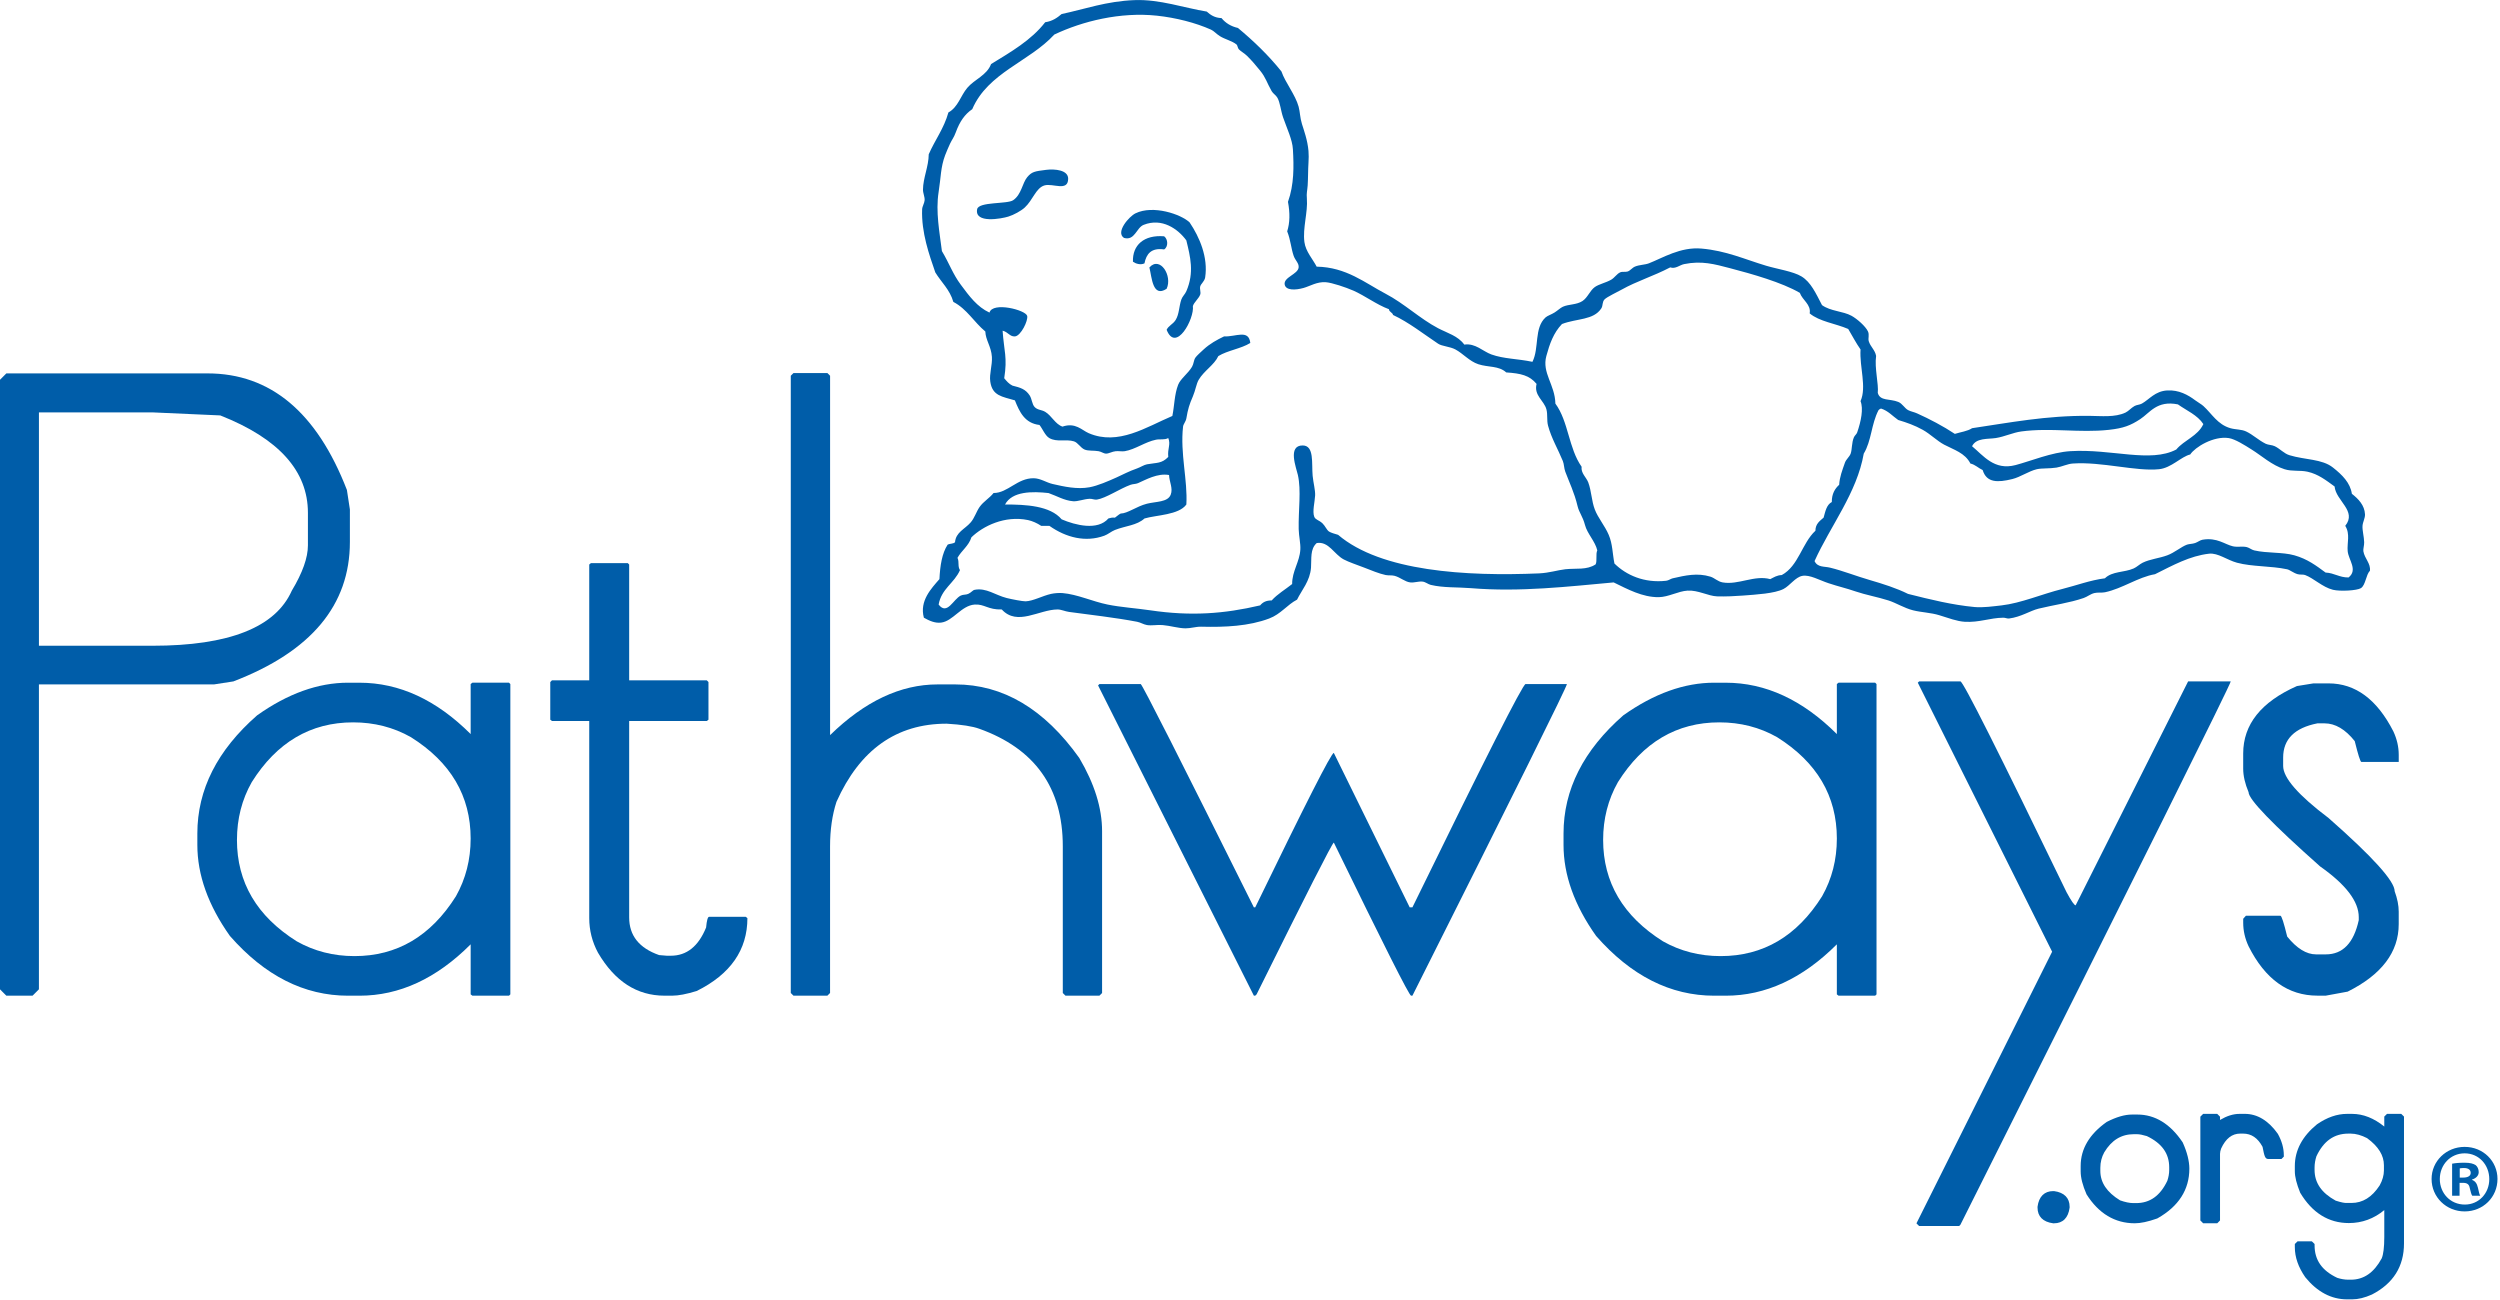 <svg height="78" viewBox="0 0 150 78" width="150" xmlns="http://www.w3.org/2000/svg"><g fill="#005da9" fill-rule="evenodd"><path d="m123.242 71.466h-.052c-.523 0-.859.326-.938.939v.053c0 .526.323.859.938.94h.052c.525 0 .856-.326.935-.94v-.053c0-.524-.321-.857-.935-.939"/><path d="m130.152 70.042v.159c0 .214-.041.436-.112.646-.429.902-1.044 1.339-1.874 1.339h-.16c-.227 0-.496-.056-.803-.165-.796-.489-1.183-1.069-1.183-1.769v-.183c0-.336.081-.652.236-.93.439-.73 1.023-1.087 1.777-1.087h.183c.157 0 .363.044.595.114.903.431 1.341 1.044 1.341 1.874zm.798-1.516c-.74-1.098-1.65-1.653-2.704-1.653h-.324c-.438 0-.94.146-1.514.44-1.041.731-1.568 1.621-1.568 2.644v.324c0 .384.116.839.353 1.38.726 1.151 1.701 1.736 2.894 1.736.352 0 .786-.092 1.333-.284l.033-.015c1.266-.716 1.908-1.718 1.908-2.977 0-.451-.132-.981-.394-1.565z"/><path d="m134.688 66.833h-.324c-.372 0-.759.124-1.163.365v-.197l-.168-.168h-.844l-.168.168v6.226l.168.17h.844l.168-.17v-3.996c0-.099.027-.21.068-.321.279-.602.655-.894 1.147-.894h.166c.499 0 .881.258 1.171.794.11.561.148.73.347.73h.787l.142-.141v-.084c0-.42-.115-.843-.358-1.283-.567-.798-1.234-1.2-1.984-1.2"/><path d="m141.084 72.178h-.313c-.09 0-.277-.024-.631-.139-.854-.468-1.266-1.072-1.266-1.852v-.137c0-.224.041-.458.112-.676.431-.913 1.059-1.357 1.92-1.357h.137c.309 0 .645.097.981.271.679.497 1.011 1.032 1.011 1.628v.312c0 .287-.088.596-.256.898-.466.711-1.02 1.052-1.695 1.052zm2.991-5.345h-.855l-.163.161v.599c-.621-.504-1.27-.76-1.926-.76h-.311c-.598 0-1.2.209-1.803.627-.879.719-1.327 1.558-1.327 2.505v.309c0 .336.102.746.321 1.29.721 1.207 1.706 1.82 2.921 1.82.787 0 1.504-.261 2.125-.778v1.622c0 .604-.054 1.034-.153 1.271-.469.864-1.076 1.283-1.86 1.283h-.137c-.224 0-.458-.041-.674-.112-.917-.436-1.358-1.066-1.358-1.949v-.081l-.165-.16h-.856l-.164.16v.193c0 .601.21 1.2.628 1.803.717.878 1.559 1.325 2.502 1.325h.311c.358 0 .751-.096 1.186-.29 1.277-.657 1.923-1.684 1.923-3.062v-7.614z"/><path d="m2.336 24.743v14.002h6.812c4.592 0 7.381-1.101 8.36-3.304.645-1.075.967-1.979.967-2.72v-1.954c0-2.511-1.753-4.46-5.259-5.842l-4.069-.182zm-1.955-2.339h12.07c3.775 0 6.56 2.332 8.363 6.993l.179 1.169v1.955c0 3.788-2.33 6.575-6.991 8.364l-1.168.181h-10.499v18.292l-.383.384h-1.572l-.382-.384v-36.57z"/><path d="m14.217 50.391c0 2.554 1.194 4.583 3.586 6.087 1.048.591 2.204.888 3.465.888 2.554 0 4.58-1.197 6.087-3.588.589-1.047.884-2.201.884-3.464 0-2.555-1.194-4.583-3.586-6.085-1.047-.592-2.203-.887-3.465-.887-2.55 0-4.58 1.195-6.083 3.587-.592 1.047-.887 2.203-.887 3.464m6.669-9.43h.684c2.393 0 4.617 1.031 6.669 3.081v-3.001l.104-.081h2.196l.081.081v18.62l-.081.078h-2.196l-.104-.078v-3.004c-2.052 2.057-4.276 3.083-6.669 3.083h-.684c-2.632 0-4.996-1.195-7.092-3.585-1.304-1.84-1.954-3.66-1.954-5.463v-.682c0-2.634 1.194-4.997 3.587-7.092 1.84-1.304 3.659-1.958 5.459-1.958"/><path d="m35.454 33.789h2.215l.081.083v6.948h4.657l.101.103v2.258l-.101.078h-4.657v11.787c0 1.088.6 1.84 1.796 2.259l.461.039h.241c.955 0 1.66-.565 2.118-1.694.04-.429.1-.641.181-.641h2.197l.1.078c0 1.906-1.015 3.368-3.042 4.373-.607.188-1.095.281-1.47.281h-.463c-1.654 0-2.984-.859-3.991-2.58-.35-.653-.524-1.347-.524-2.074v-11.828h-2.237l-.101-.078v-2.258l.101-.103h2.237v-6.948z"/><path d="m47.609 22.384h2.035l.161.161v21.562c2.082-2.03 4.23-3.042 6.446-3.042h1.07c2.861 0 5.339 1.471 7.434 4.41.914 1.545 1.37 3.011 1.37 4.393v9.713l-.161.16h-2.035l-.161-.16v-8.803c0-3.508-1.673-5.861-5.017-7.055-.403-.146-1.054-.25-1.954-.302-3.01 0-5.213 1.563-6.61 4.693-.255.793-.383 1.681-.383 2.663v8.803l-.161.16h-2.035l-.161-.16v-37.036z"/><path d="m68.443 41.042c.108.056 2.37 4.522 6.789 13.399h.082c2.998-6.177 4.566-9.268 4.715-9.268l4.553 9.268h.163c4.364-8.932 6.627-13.399 6.79-13.399h2.48c0 .163-3.09 6.393-9.269 18.698h-.082c-.109 0-1.651-3.06-4.634-9.186-.109.053-1.65 3.089-4.634 9.108l-.081.078h-.082l-9.347-18.615.081-.083z"/><path d="m96.188 50.391c0 2.554 1.198 4.583 3.588 6.087 1.046.591 2.203.888 3.463.888 2.554 0 4.583-1.197 6.085-3.588.592-1.047.887-2.201.887-3.464 0-2.555-1.195-4.583-3.588-6.085-1.046-.592-2.2-.887-3.464-.887-2.551 0-4.582 1.195-6.084 3.587-.592 1.047-.887 2.203-.887 3.464m6.669-9.43h.685c2.392 0 4.612 1.031 6.669 3.081v-3.001l.102-.081h2.197l.081.081v18.62l-.081.078h-2.197l-.102-.078v-3.004c-2.057 2.057-4.277 3.083-6.669 3.083h-.685c-2.632 0-4.995-1.195-7.09-3.585-1.305-1.84-1.955-3.66-1.955-5.463v-.682c0-2.634 1.195-4.997 3.587-7.092 1.841-1.304 3.658-1.958 5.459-1.958"/><path d="m115.068 40.961.08-.077h2.478c.163 0 2.285 4.218 6.368 12.65.282.526.465.786.545.786l6.748-13.436h2.558c0 .158-5.406 11.028-16.22 32.6l-.078.078h-2.4l-.16-.161 8.141-16.298z"/><path d="m138.807 41.003h.908c1.611 0 2.906.96 3.887 2.881.214.457.322.927.322 1.411v.423h-2.241c-.065-.012-.197-.432-.399-1.251-.566-.711-1.17-1.066-1.815-1.066h-.424c-1.37.27-2.056.954-2.056 2.055v.504c0 .71.908 1.751 2.724 3.121 2.643 2.324 3.967 3.787 3.967 4.395.162.441.243.852.243 1.225v.747c0 1.68-1.022 3.029-3.062 4.05l-1.31.241h-.506c-1.759 0-3.136-.985-4.13-2.962-.214-.456-.323-.927-.323-1.41v-.241l.161-.18h2.074c.067 0 .202.416.404 1.248.578.715 1.156 1.069 1.731 1.069h.588c1.019 0 1.677-.687 1.975-2.055v-.183c0-.939-.774-1.954-2.318-3.039-2.862-2.541-4.293-4.024-4.293-4.455-.214-.511-.323-.983-.323-1.411v-.907c0-1.748 1.075-3.096 3.224-4.049z"/><path d="m62.762 10.191c.526-.065 1.339.004 1.328.542-.016.784-.922.242-1.426.393-.513.155-.693.882-1.182 1.328-.213.197-.666.446-.985.542-.395.123-2.036.436-1.869-.442.087-.464 1.814-.297 2.164-.543.498-.343.545-1.022.838-1.377.276-.33.443-.356 1.132-.443"/><path d="m69.997 19.788c.128-.264.372-.321.542-.591.216-.347.196-.805.343-1.231.07-.194.217-.305.298-.492.488-1.125.238-2.07 0-3.051-.501-.688-1.461-1.37-2.559-.933-.449.177-.522.966-1.182.785-.526-.343.313-1.293.688-1.474 1.055-.516 2.727.048 3.249.542.606.898 1.115 2.103.935 3.297-.037.239-.247.374-.297.541-.044.149.049.362 0 .491-.084.237-.373.466-.441.69.101.763-1.02 2.834-1.575 1.426"/><path d="m69.849 14.178c.232.172.259.622 0 .788-.784-.113-1.069.277-1.181.836-.238.114-.534.016-.691-.099-.037-.995.658-1.624 1.872-1.525"/><path d="m69.997 17.328c-.845.55-.883-.679-1.034-1.282.64-.706 1.4.504 1.034 1.282"/><path d="m68.274 28.991c-.142.06-.287.042-.444.098-.629.226-1.476.803-2.017.887-.138.022-.284-.057-.442-.048-.34.015-.696.168-.984.146-.525-.038-.993-.324-1.476-.491-.964-.106-2.184-.117-2.609.688 1.258-.004 2.71.075 3.396.888.826.355 2.161.693 2.806-.051.116-.029.223-.07.392-.048.119-.079.211-.182.344-.247.42-.006.946-.429 1.576-.59.55-.138 1.249-.084 1.426-.541.151-.384-.084-.765-.099-1.181-.696-.125-1.393.284-1.87.491m72.588 4.084c-.047-.507.165-1.028-.146-1.525.716-.895-.556-1.493-.64-2.362-.511-.37-.973-.74-1.624-.886-.455-.1-.931-.006-1.377-.149-.761-.237-1.387-.817-1.971-1.179-.417-.264-.995-.631-1.378-.69-.913-.139-2.023.543-2.312.984-.536.124-1.134.81-1.871.884-1.365.143-3.444-.46-5.166-.342-.326.02-.659.191-.985.245-.421.068-.876.028-1.181.097-.491.116-.986.473-1.477.592-.862.211-1.538.233-1.773-.542-.258-.117-.434-.319-.736-.392-.322-.636-.99-.822-1.575-1.131-.428-.228-.822-.632-1.28-.888-.489-.272-.951-.434-1.477-.592-.339-.235-.597-.549-1.032-.688-.061.023-.113.053-.149.099-.436.835-.418 1.838-.886 2.608-.408 2.349-1.993 4.325-2.952 6.447.184.391.587.308.935.395.754.183 1.57.508 2.363.737.834.243 1.623.494 2.312.837 1.366.344 2.658.662 3.987.787.508.048 1.136-.044 1.623-.098 1.156-.13 2.442-.685 3.645-.985.852-.214 1.675-.528 2.556-.64.443-.434 1.159-.34 1.725-.591.197-.088.35-.25.54-.344.452-.22.981-.261 1.477-.444.435-.16.835-.513 1.181-.64.126-.045.333-.042.492-.098.161-.058.306-.175.442-.198.876-.148 1.334.284 1.823.395.285.064.567-.016.835.049.151.037.289.162.445.197.791.181 1.683.091 2.41.295.777.219 1.303.615 1.87 1.034.531.026.817.298 1.379.295.572-.452 0-1.045-.052-1.576m-10.186-8.809c-1.263-.255-1.679.503-2.263.886-.587.385-1.011.545-1.872.64-1.77.196-3.498-.141-5.265.098-.504.069-1.008.315-1.525.395-.483.076-1.173-.024-1.427.491.676.559 1.327 1.47 2.607 1.132.922-.243 2.17-.768 3.297-.836 2.475-.148 4.79.718 6.348-.098.482-.574 1.295-.806 1.626-1.526-.356-.545-1-.806-1.526-1.182m-22.687-6.693c-1.078-.627-2.86-1.131-4.184-1.478-.937-.245-1.697-.462-2.757-.246-.278.058-.51.305-.835.197-1.011.529-1.999.821-2.904 1.329-.243.137-.891.442-1.034.59-.156.164-.085.374-.197.543-.468.716-1.465.592-2.359.936-.509.531-.743 1.2-.937 1.918-.277 1.018.518 1.716.542 2.856.791 1.077.789 2.677 1.573 3.788-.051.384.282.637.398.937.197.528.197 1.112.392 1.623.193.511.606.984.836 1.526.238.559.221 1.101.344 1.722.705.695 1.783 1.183 3.1 1.035.154-.018.273-.121.394-.148.772-.176 1.482-.339 2.266-.099.258.081.435.294.737.346.942.164 1.896-.456 2.852-.198.211-.103.392-.233.691-.245 1.011-.547 1.209-1.909 2.018-2.657.005-.421.265-.587.492-.788.105-.373.176-.772.492-.936-.003-.493.185-.799.442-1.034.025-.459.185-.868.346-1.328.07-.199.275-.352.343-.541.093-.256.053-.652.197-.984.051-.114.16-.179.197-.295.228-.662.383-1.413.199-1.87.378-.858-.068-2.035 0-3.102-.27-.383-.495-.82-.739-1.229-.755-.328-1.724-.441-2.313-.935.095-.533-.436-.792-.59-1.231m-26.821-.148c-.397-.176-1.254-.468-1.626-.492-.523-.037-.942.235-1.327.344-.486.138-1.061.159-1.134-.198-.089-.445.794-.618.836-1.033.028-.25-.199-.416-.297-.689-.159-.457-.178-.938-.39-1.475.163-.515.173-1.099.047-1.771.371-1.043.355-2.128.296-3.151-.031-.58-.358-1.246-.589-1.917-.139-.404-.178-.896-.344-1.182-.088-.155-.258-.244-.343-.394-.283-.492-.346-.807-.692-1.231-.265-.328-.506-.612-.786-.886-.166-.163-.354-.253-.49-.392-.076-.078-.068-.23-.147-.295-.253-.205-.689-.306-.985-.491-.233-.145-.354-.31-.541-.395-.924-.412-2.101-.714-3.248-.837-2.187-.23-4.449.326-6.152 1.134-1.499 1.633-3.982 2.284-4.922 4.476-.453.311-.752.745-.984 1.38-.126.342-.221.421-.347.689-.09.193-.21.469-.294.688-.277.73-.255 1.352-.393 2.214-.187 1.188.059 2.423.197 3.544.455.762.653 1.376 1.133 2.017.508.685.98 1.33 1.721 1.674.186-.668 2.18-.157 2.263.199.067.277-.377 1.202-.736 1.23-.308.022-.405-.263-.739-.344.085 1.238.295 1.596.097 2.853.14.17.282.342.493.443.466.118.781.203 1.034.59.138.214.138.52.294.69.184.197.41.157.64.295.387.232.604.742 1.034.885.779-.266 1.157.214 1.575.394 1.776.764 3.455-.37 5.018-1.033.126-.622.121-1.288.347-1.871.14-.361.595-.675.834-1.081.101-.172.1-.396.198-.542.085-.126.329-.34.493-.493.384-.355.799-.578 1.229-.786.705.034 1.481-.448 1.576.393-.555.347-1.36.444-1.918.787-.246.534-.863.88-1.182 1.428-.137.234-.193.635-.344.985-.218.506-.295.75-.393 1.327-.034.193-.181.341-.198.491-.181 1.614.284 3.215.198 4.675-.457.633-1.795.626-2.511.837-.466.421-1.132.438-1.772.689-.22.087-.42.266-.639.345-1.117.408-2.283.121-3.297-.592h-.492c-.237-.159-.529-.29-.789-.346-1.398-.289-2.701.361-3.396 1.034-.166.524-.589.788-.836 1.231.121.269-.004.49.148.739-.336.779-1.115 1.115-1.279 2.066.513.667.877-.323 1.33-.541.142-.069.301-.037.443-.099.193-.084.26-.222.391-.246.695-.135 1.231.319 1.92.493.324.08.949.201 1.134.198.452-.015 1.008-.329 1.526-.445.197-.044.485-.066.687-.05.878.072 1.796.503 2.708.689.78.16 1.7.219 2.558.345 2.45.363 4.432.211 6.593-.295.149-.181.357-.302.692-.296.348-.385.817-.658 1.229-.985-.006-.772.448-1.324.491-2.065.023-.363-.089-.799-.099-1.231-.022-1.148.161-2.319-.049-3.248-.091-.419-.638-1.783.295-1.771.699.009.523 1.069.591 1.82.042.429.165.868.149 1.181-.02.397-.176.961-.051 1.28.076.186.278.19.492.392.166.159.253.399.394.493.109.07.37.148.543.196 2.577 2.2 7.696 2.5 12.056 2.314.614-.028 1.106-.194 1.576-.248.647-.072 1.289.062 1.821-.294.102-.209-.006-.627.099-.837-.125-.545-.601-.997-.738-1.525-.138-.526-.347-.726-.445-1.131-.195-.822-.5-1.429-.737-2.068-.078-.208-.069-.447-.147-.639-.285-.697-.687-1.37-.886-2.116-.089-.328-.014-.666-.099-.984-.143-.532-.764-.832-.591-1.527-.424-.515-.947-.631-1.821-.689-.449-.412-1.071-.294-1.674-.492-.531-.175-.915-.64-1.377-.888-.331-.175-.805-.188-1.035-.343-.893-.596-1.759-1.283-2.704-1.724-.036-.162-.229-.166-.246-.345-.757-.282-1.404-.793-2.166-1.131m10.778 4.281c.411-.822.088-2.022.784-2.658.112-.101.355-.178.54-.295.176-.109.35-.278.495-.344.348-.161.822-.109 1.181-.345.313-.207.445-.626.739-.837.254-.181.66-.256.983-.442.21-.122.343-.357.543-.442.132-.059.292-.004.442-.049.159-.051.274-.226.443-.296.265-.112.596-.103.837-.197.812-.315 1.891-.995 3.15-.884 1.481.127 2.587.642 3.887 1.031.66.198 1.616.338 2.115.64.564.342.86 1.009 1.232 1.722.519.374 1.252.355 1.772.641.332.183.838.624.984.935.099.204-.004.419.049.589.104.343.378.52.441.885-.104.722.161 1.686.1 2.216.136.506.727.337 1.229.542.248.099.376.376.591.492.16.084.374.12.54.197.737.331 1.575.77 2.264 1.229.35-.111.761-.159 1.036-.342 2.232-.328 4.451-.767 7.038-.74.702.006 1.531.104 2.166-.197.191-.092.336-.28.541-.393.134-.075.302-.07.443-.147.448-.251.788-.747 1.524-.788.69-.039 1.242.266 1.674.591.155.117.374.237.492.345.509.463.847 1.11 1.623 1.33.338.094.645.059.937.194.411.192.733.518 1.178.739.16.077.374.066.543.147.319.155.558.443.886.541.927.284 1.953.217 2.607.74.557.44 1.036.915 1.134 1.575.389.305.761.682.788 1.231.01.224-.129.451-.149.688-.02.271.092.659.099.985.007.187-.07.412-.048.541.072.445.453.731.392 1.18-.236.218-.254.855-.54 1.036-.236.147-1.242.204-1.676.098-.631-.157-1.149-.691-1.673-.886-.119-.045-.292-.008-.441-.049-.254-.069-.463-.257-.64-.296-.986-.209-2.082-.146-3.003-.392-.59-.159-1.144-.6-1.672-.543-1.162.13-2.186.702-3.247 1.231-1.015.173-1.954.863-3.004 1.084-.204.042-.426-.004-.638.048-.236.058-.417.219-.641.297-.856.294-1.774.411-2.704.638-.513.126-1.046.499-1.774.592-.11.013-.224-.051-.343-.049-.825.012-1.435.296-2.313.245-.472-.028-.975-.224-1.526-.393-.509-.158-1.074-.169-1.575-.295-.536-.136-1.008-.44-1.475-.591-.626-.201-1.385-.339-1.971-.541-.586-.202-.994-.284-1.622-.493-.549-.18-1.131-.525-1.576-.442-.42.077-.746.589-1.13.787-.536.274-1.633.333-2.412.394-.44.034-1.061.067-1.575.049-.534-.02-1.143-.384-1.771-.344-.567.035-1.147.385-1.725.392-.981.013-1.881-.485-2.707-.885-2.724.246-5.625.589-8.56.345-.805-.067-1.649-.013-2.414-.196-.168-.042-.312-.178-.494-.198-.249-.027-.494.078-.738.049-.313-.036-.592-.3-.934-.394-.17-.048-.366-.013-.541-.049-.396-.084-.871-.284-1.279-.442-.445-.172-.925-.33-1.232-.492-.589-.312-.898-1.1-1.624-.985-.409.361-.304.946-.343 1.477-.061.805-.557 1.343-.837 1.918-.601.312-.966.865-1.674 1.133-1.209.457-2.633.53-4.085.491-.304-.007-.632.102-.934.099-.434-.004-.908-.157-1.379-.197-.325-.027-.641.047-.934 0-.204-.034-.391-.159-.591-.197-1.298-.249-2.852-.423-4.085-.591-.23-.03-.47-.148-.689-.148-1.118.006-2.416 1.019-3.347 0-.822.027-1.042-.334-1.625-.294-.805.057-1.3.997-2.017 1.083-.362.044-.704-.108-1.032-.295-.273-1.008.446-1.752.934-2.314.04-.812.155-1.551.492-2.067.126-.07.348-.045.443-.148.053-.603.581-.778.934-1.181.232-.258.339-.644.541-.934.233-.331.586-.52.838-.837.85.005 1.43-.902 2.411-.886.411.006.754.258 1.132.345.679.155 1.466.334 2.215.196.497-.092 1.12-.365 1.624-.591.404-.181.705-.356 1.231-.54.195-.069.42-.216.591-.246.599-.107.88-.035 1.278-.442-.054-.522.161-.736 0-1.133-.228.127-.484.048-.737.099-.646.13-1.242.583-1.872.689-.157.027-.364-.015-.54 0-.22.02-.416.149-.592.147-.127-.001-.271-.117-.442-.147-.286-.051-.611-.004-.836-.098-.253-.108-.397-.417-.642-.493-.467-.147-1.021.066-1.475-.196-.254-.145-.408-.563-.592-.787-.881-.104-1.194-.773-1.474-1.476-.762-.228-1.358-.263-1.478-1.131-.065-.456.13-.98.098-1.478-.04-.624-.377-1.006-.395-1.524-.674-.557-1.108-1.354-1.918-1.774-.212-.739-.723-1.178-1.083-1.77-.362-1.05-.844-2.395-.79-3.79.011-.184.137-.361.15-.543.013-.208-.102-.418-.099-.637.007-.702.34-1.385.345-2.116.373-.858.913-1.548 1.18-2.511.582-.317.732-1.004 1.133-1.477.433-.513 1.175-.75 1.427-1.426 1.189-.73 2.41-1.429 3.247-2.51.429-.063.719-.265.985-.492 1.371-.29 2.697-.774 4.379-.836 1.499-.059 2.996.473 4.33.688.223.203.479.376.886.392.237.291.561.494.985.591.951.79 1.835 1.644 2.609 2.608.232.673.833 1.392 1.032 2.116.087.318.08.653.199 1.035.119.387.336.967.393 1.624.019.219.014.463 0 .688-.03.444-.02.93-.049 1.378-.025.331-.078.459-.048.789.066.826-.26 1.77-.148 2.608.071.563.52 1.05.735 1.476 1.784.031 2.907.982 4.135 1.625 1.118.584 2.062 1.497 3.148 2.068.567.297 1.188.454 1.575.984.665-.099 1.118.41 1.626.591.746.269 1.561.253 2.461.442"/><path d="m147.585 70.655h.211c.246 0 .446-.082.446-.281 0-.176-.129-.293-.411-.293-.117 0-.199.012-.246.023zm-.012 1.091h-.446v-1.924c.176-.035.422-.059.739-.059.364 0 .528.059.669.141.106.082.188.235.188.422 0 .211-.164.375-.399.446v.023c.188.07.293.211.352.469.059.293.094.411.141.481h-.481c-.059-.07-.094-.246-.152-.469-.035-.211-.153-.305-.399-.305h-.211zm-1.185-1.009c0 .857.633 1.537 1.502 1.537.845 0 1.467-.68 1.467-1.525 0-.856-.622-1.549-1.478-1.549s-1.49.692-1.49 1.537zm3.461 0c0 1.091-.857 1.948-1.971 1.948-1.103 0-1.983-.857-1.983-1.948 0-1.068.88-1.924 1.983-1.924 1.115 0 1.971.857 1.971 1.924z"/></g></svg>